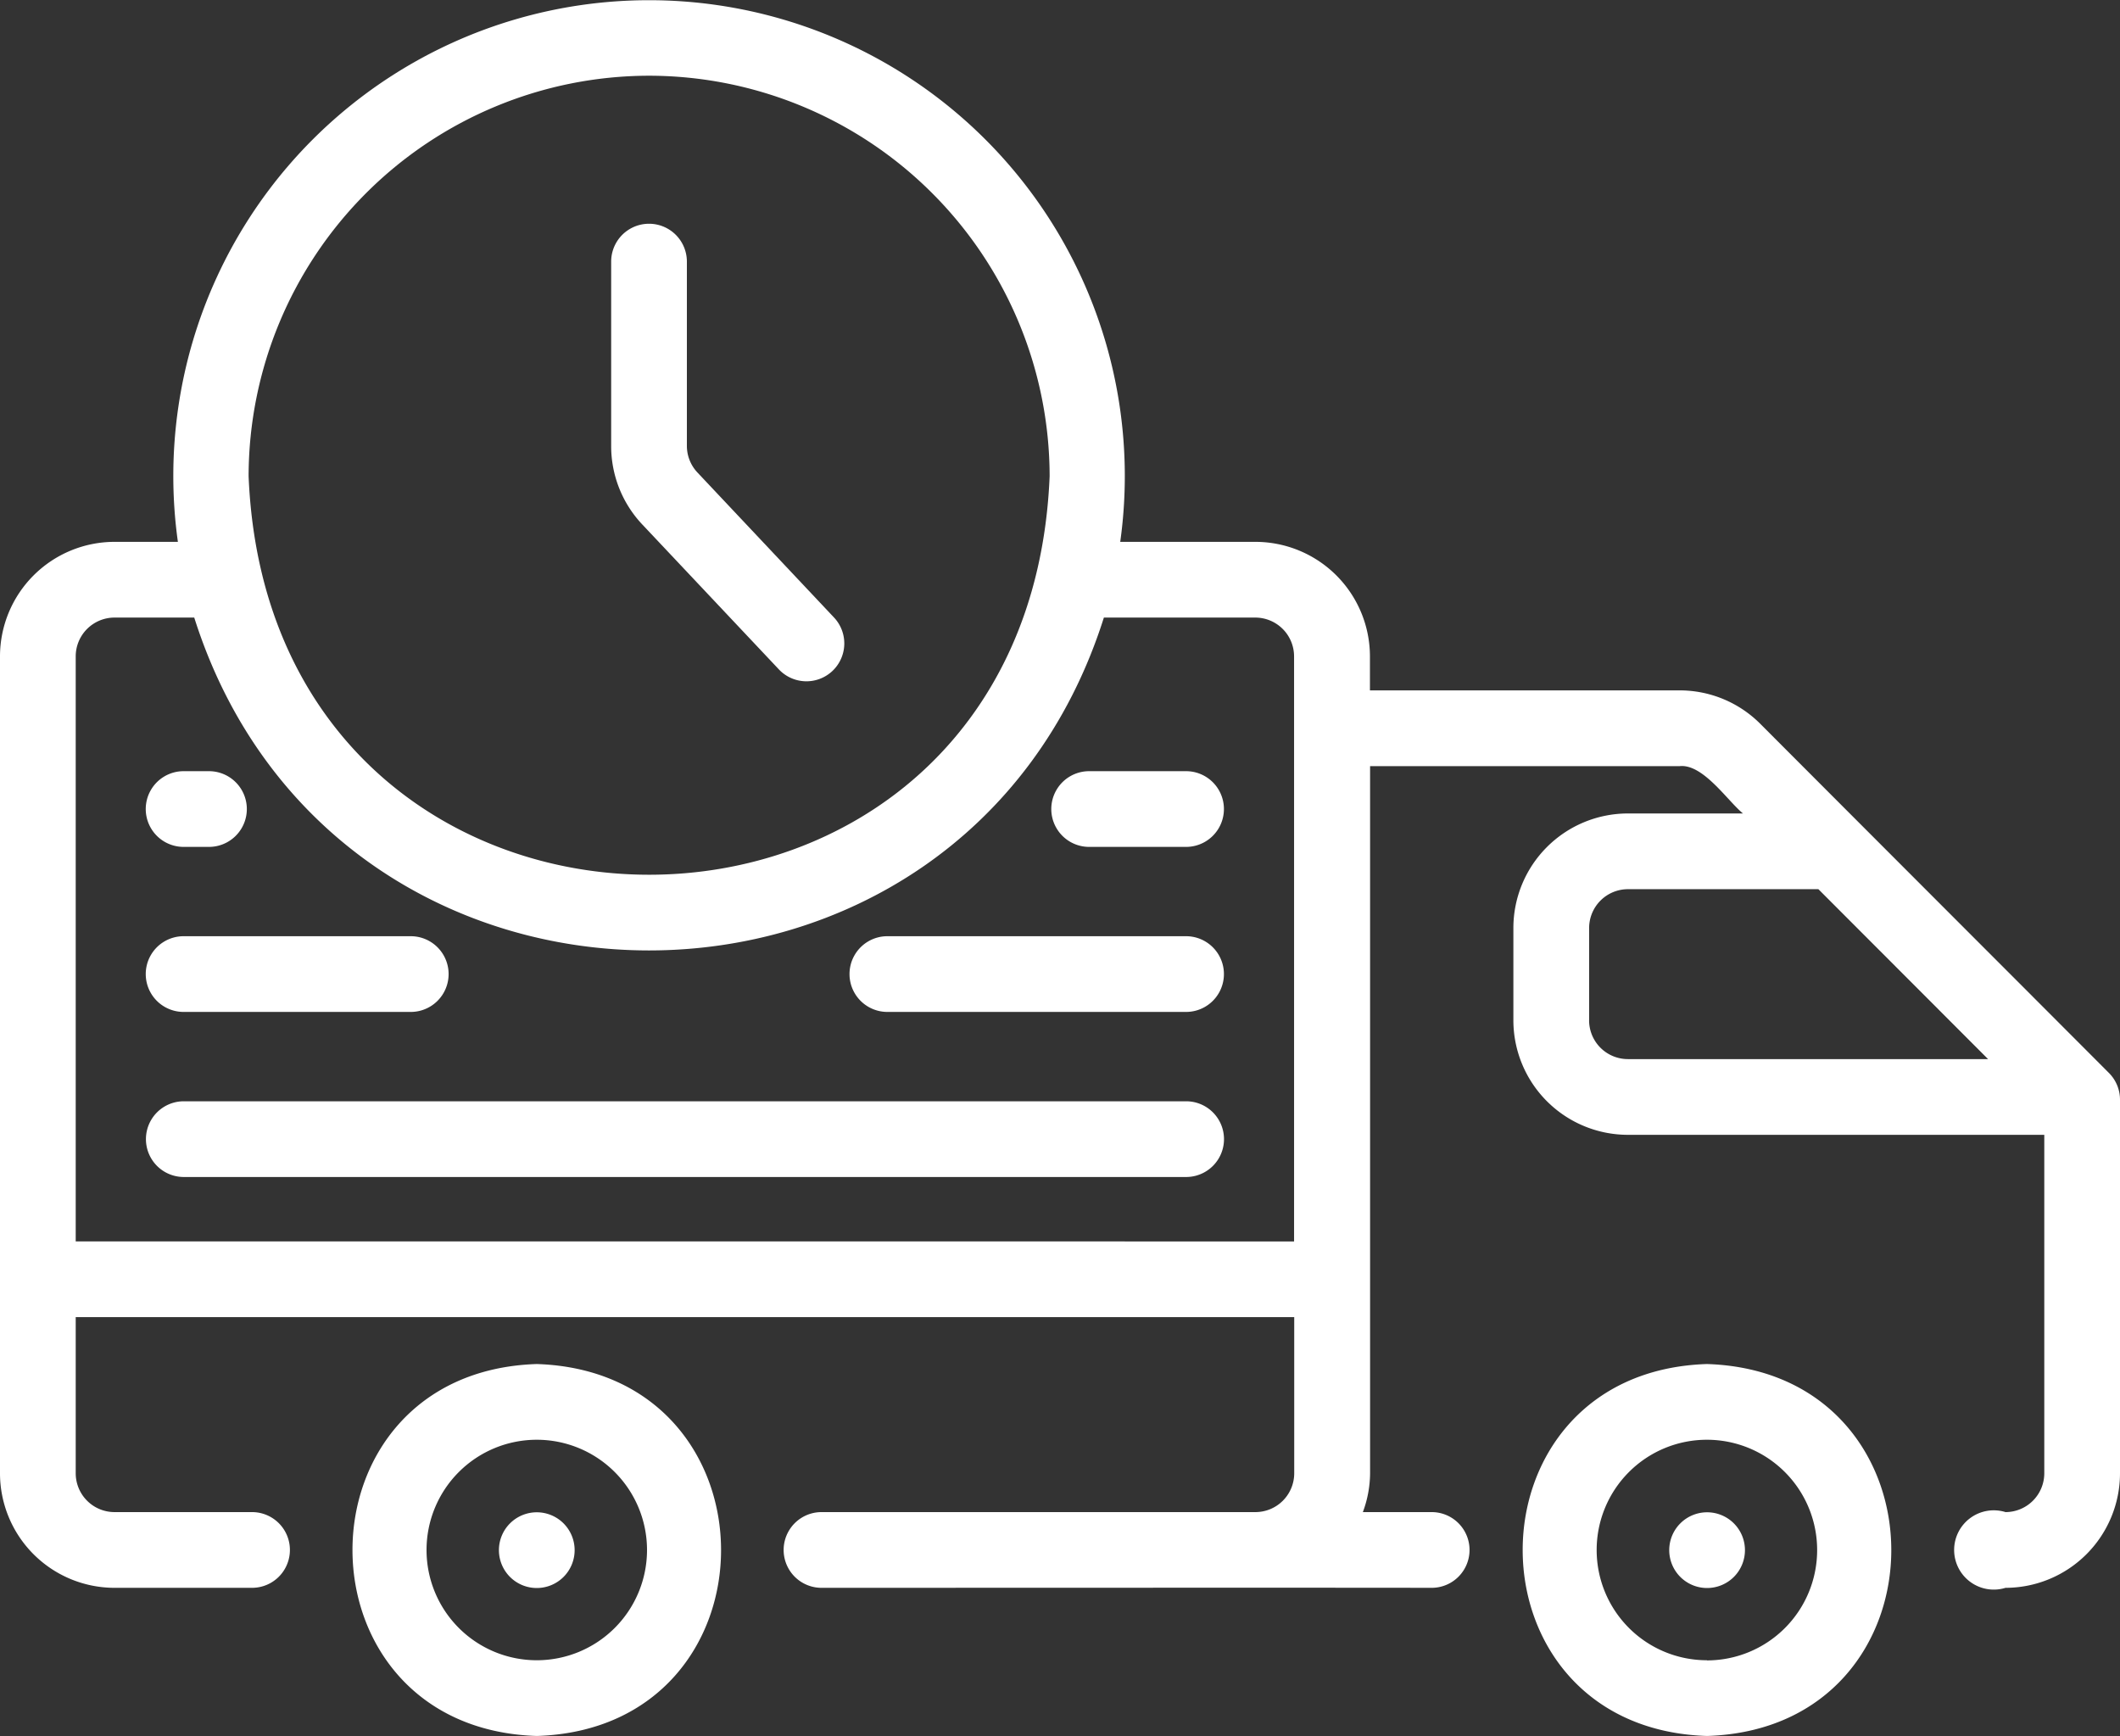 <svg xmlns="http://www.w3.org/2000/svg" width="56" height="45.856" viewBox="0 0 56 45.856">
  <rect x="0" y="0" width="56" height="45.856" fill="#333333" stroke="none"/>
  <defs>
    <style>
      .cls-1 {
        fill: #fff;
      }
    </style>
  </defs>
  <g id="delivery_icon" transform="translate(-4 -9.072)">
    <path id="パス_15" data-name="パス 15" class="cls-1" d="M59.707,37.411c-1.924-1.929-7.372-7.379-9.207-9.219a3.008,3.008,0,0,0-2.137-.885H40.187v-.9a3.027,3.027,0,0,0-3.024-3.023H33.591a12.567,12.567,0,1,0-24.892,0H7.024A3.027,3.027,0,0,0,4,26.407v21.58a3.027,3.027,0,0,0,3.024,3.024h3.634a1,1,0,0,0,0-2H7.024A1.026,1.026,0,0,1,6,47.987V43.861H38.187v4.126a1.026,1.026,0,0,1-1.024,1.024H25.7a1,1,0,1,0,0,2c3.336,0,12.955-.006,16.118,0a1,1,0,1,0,0-2H40a2.99,2.99,0,0,0,.191-1.024V29.308h8.177c.618-.066,1.265.917,1.673,1.25H47a3.027,3.027,0,0,0-3.024,3.024v2.44A3.027,3.027,0,0,0,47,39.046H58v8.941a1.026,1.026,0,0,1-1.024,1.024,1.047,1.047,0,1,0,0,2A3.027,3.027,0,0,0,60,47.987V38.118a1,1,0,0,0-.293-.707ZM21.146,11.072a10.592,10.592,0,0,1,10.58,10.579c-.581,14.036-20.58,14.032-21.159,0a10.592,10.592,0,0,1,10.58-10.579ZM6,41.861V26.407a1.025,1.025,0,0,1,1.024-1.023H9.131c3.716,11.726,20.317,11.719,24.028,0h4a1.025,1.025,0,0,1,1.024,1.023V41.862Zm39.977-5.839v-2.44A1.026,1.026,0,0,1,47,32.558h5.033l4.482,4.488H47a1.025,1.025,0,0,1-1.024-1.023Z"/>
    <path id="パス_16" data-name="パス 16" class="cls-1" d="M49.09,45.1c-6.492.206-6.49,9.619,0,9.824C55.582,54.722,55.581,45.309,49.09,45.1Zm0,7.824A2.912,2.912,0,1,1,52,50.016a2.912,2.912,0,0,1-2.912,2.912Z"/>
    <path id="パス_17" data-name="パス 17" class="cls-1" d="M18.179,45.1c-6.492.206-6.49,9.619,0,9.824C24.67,54.722,24.669,45.309,18.179,45.1Zm0,7.824a2.912,2.912,0,1,1,2.912-2.912,2.912,2.912,0,0,1-2.912,2.912Z"/>
    <path id="パス_18" data-name="パス 18" class="cls-1" d="M24.567,26.745a1,1,0,1,0,1.456-1.371l-3.6-3.822a1.025,1.025,0,0,1-.279-.7v-4.87a1,1,0,0,0-2,0v4.87a3.016,3.016,0,0,0,.822,2.073Z"/>
    <path id="パス_19" data-name="パス 19" class="cls-1" d="M18.179,49.016a1,1,0,1,0,1,1,1,1,0,0,0-1-1Z"/>
    <path id="パス_20" data-name="パス 20" class="cls-1" d="M49.093,49.016a1,1,0,1,0,1,1,1,1,0,0,0-1-1Z"/>
    <path id="パス_21" data-name="パス 21" class="cls-1" d="M35.332,38.16H8.855a1,1,0,1,0,0,2H35.332a1,1,0,1,0,0-2Z"/>
    <path id="パス_22" data-name="パス 22" class="cls-1" d="M27.44,35.8h7.89a1,1,0,1,0,0-2H27.44a1,1,0,1,0,0,2Z"/>
    <path id="パス_23" data-name="パス 23" class="cls-1" d="M8.85,35.8h6a1,1,0,1,0,0-2h-6a1,1,0,1,0,0,2Z"/>
    <path id="パス_24" data-name="パス 24" class="cls-1" d="M32.77,31.441h2.56a1,1,0,1,0,0-2H32.77a1,1,0,1,0,0,2Z"/>
    <path id="パス_25" data-name="パス 25" class="cls-1" d="M8.85,31.441h.67a1,1,0,1,0,0-2H8.85a1,1,0,1,0,0,2Z"/>
  </g>
</svg>

